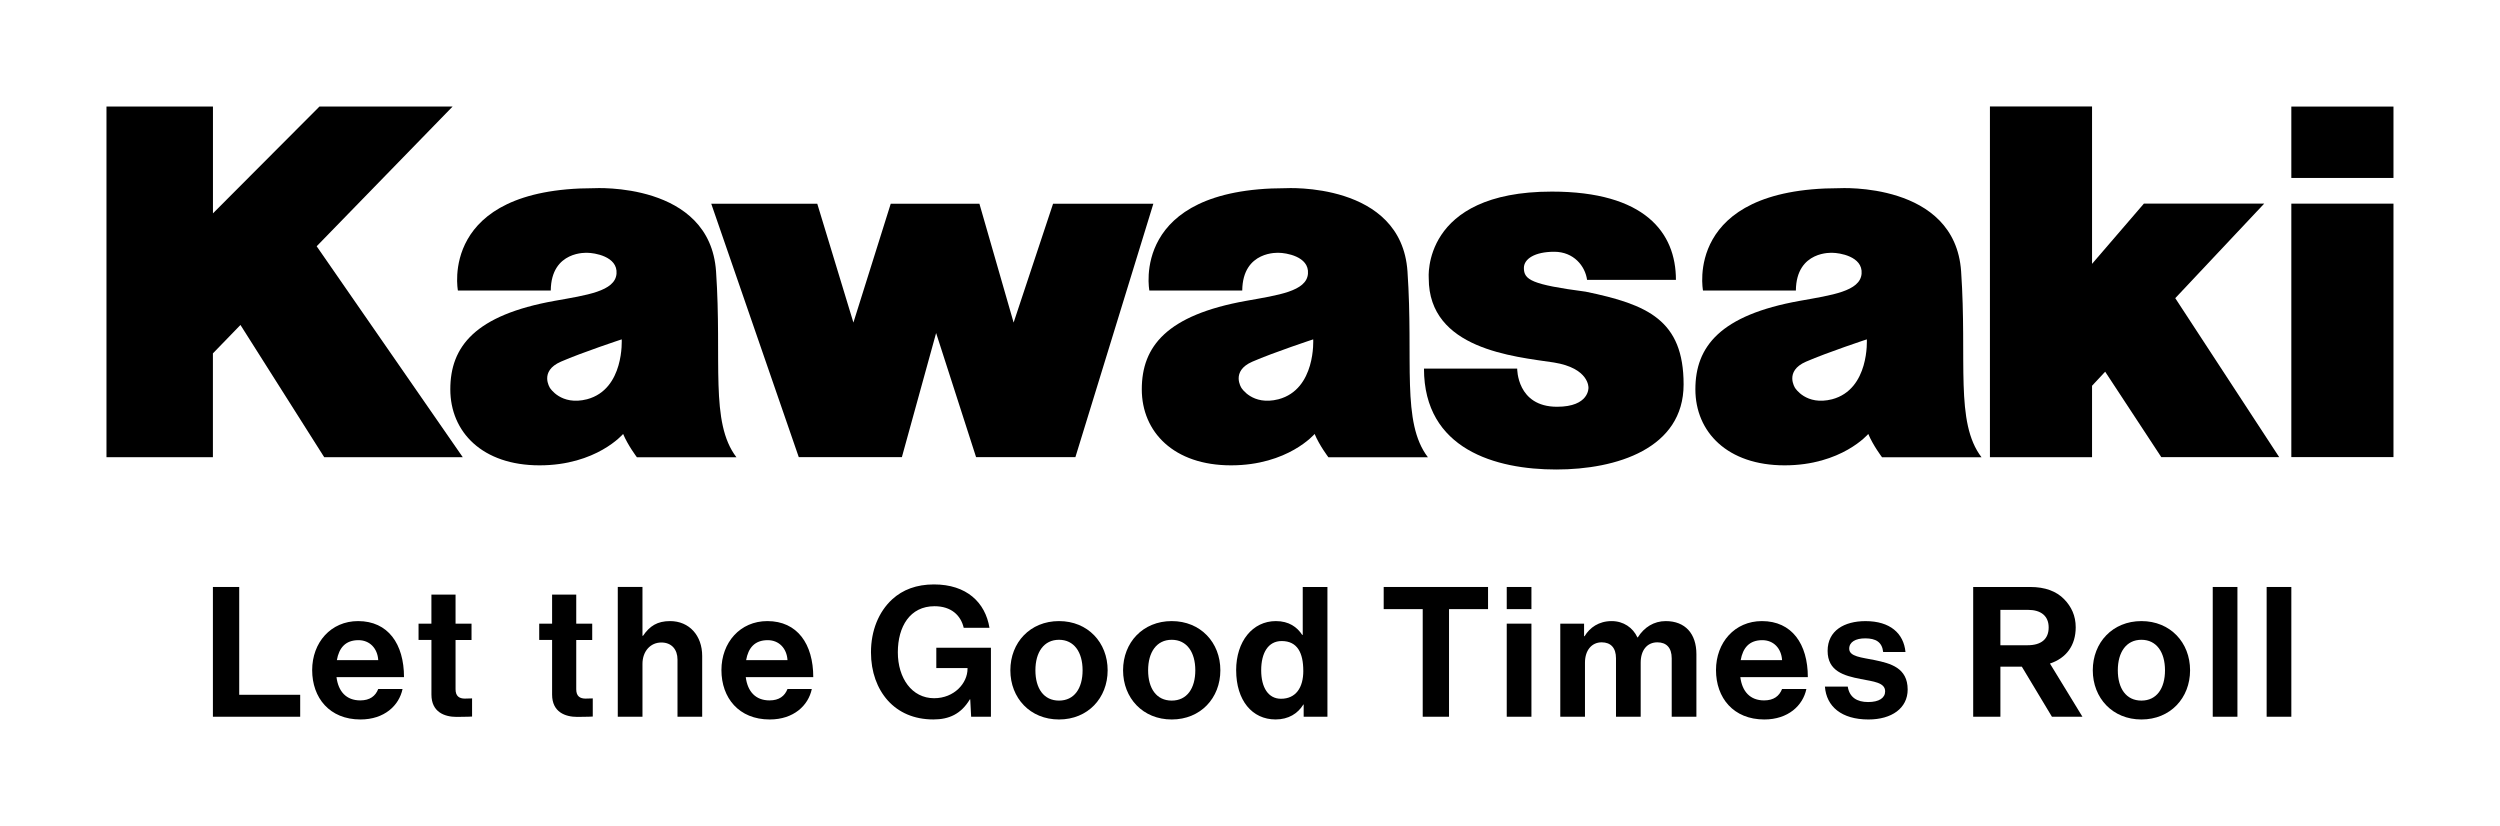 <?xml version="1.0" encoding="UTF-8"?>
<svg xmlns="http://www.w3.org/2000/svg" viewBox="0 0 1050 346.91">
  <g id="back">
    <rect width="1050" height="346.91" style="fill: none; stroke-width: 0px;"/>
  </g>
  <g id="logo">
    <g>
      <g>
        <polygon points="298.72 85.56 343.25 85.56 358.43 135.48 374.11 85.56 411.35 85.56 425.72 135.48 442.29 85.56 484.41 85.56 451.67 191.99 409.95 191.99 393.17 139.87 378.79 191.99 335.48 191.99 298.72 85.56" style="fill: #000; stroke-width: 0px;"/>
        <path d="M598.06,154.8h39.16s-.21,16.04,16.75,16.04c13.59,0,13.18-8,13.18-8,0,0,.41-8.2-14.56-10.6-16.77-2.51-52.52-5.57-52.52-35.32,0,0-3.2-36.45,51.71-36.45,38.92,0,52.11,17.11,52.11,37.07h-37.32c-.79-5.78-5.59-11.8-13.79-11.8s-12.75,3-12.75,6.8c0,4.98,3.16,6.96,25.93,9.96,26.16,5.39,41.15,12.01,41.15,38.96s-28.17,35.73-53.51,35.73-55.53-8.43-55.53-42.38Z" style="fill: #000; stroke-width: 0px;"/>
        <path d="M754.27,122.03h-39.01s-8.28-42.99,57.23-42.99c0,0,48.58-2.8,51.18,34.94,2.59,37.74-2.64,63.39,8.57,78.07h-41.78s-3.79-4.99-5.78-9.79c0,0-11.19,13.18-35.16,13.18s-37.46-13.97-37.46-31.94,10.44-31.16,43.86-37.15c13.36-2.4,25.34-3.99,25.95-11.39.59-7.38-9.59-8.78-12.18-8.78,0,0-15.28-1.11-15.42,15.84ZM758.5,151.91c-9.18,4-4.59,10.99-4.59,10.99,0,0,4.59,7.59,15.58,4.79,15.78-4.19,14.58-25.16,14.58-25.16,0,0-16.37,5.39-25.57,9.38Z" style="fill: #000; stroke-width: 0px;"/>
        <g>
          <rect x="962.36" y="44.76" width="42.9" height="29.98" style="fill: #000; stroke-width: 0px;"/>
          <rect x="962.36" y="85.53" width="42.9" height="106.45" style="fill: #000; stroke-width: 0px;"/>
        </g>
        <polygon points="878.66 192.02 835.77 192.02 835.77 44.72 878.66 44.72 878.66 110.82 900.44 85.51 950.97 85.51 913.61 125.23 957.25 191.99 907.74 191.99 884.17 156.11 878.66 162.02 878.66 192.02" style="fill: #000; stroke-width: 0px;"/>
        <polygon points="44.72 44.74 89.44 44.74 89.44 89.61 134.18 44.74 190.1 44.74 133 103.43 194.35 192.01 136.16 192.01 100.99 136.48 89.42 148.42 89.42 192.03 44.72 192.03 44.72 44.74" style="fill: #000; stroke-width: 0px;"/>
        <path d="M231.31,122.03h-38.99s-8.27-42.99,57.21-42.99c0,0,48.61-2.8,51.21,34.94,2.57,37.74-2.67,63.39,8.56,78.07h-41.8s-3.78-4.99-5.79-9.79c0,0-11.17,13.18-35.13,13.18s-37.45-13.97-37.45-31.94,10.42-31.16,43.83-37.15c13.38-2.4,25.37-3.99,25.98-11.39.59-7.38-9.59-8.78-12.18-8.78,0,0-15.28-1.11-15.44,15.84ZM235.56,151.91c-9.18,4-4.59,10.99-4.59,10.99,0,0,4.59,7.59,15.57,4.79,15.78-4.19,14.58-25.16,14.58-25.16,0,0-16.39,5.39-25.57,9.38Z" style="fill: #000; stroke-width: 0px;"/>
        <path d="M521.73,122.03h-39s-8.28-42.99,57.22-42.99c0,0,48.6-2.8,51.19,34.94,2.59,37.74-2.65,63.39,8.58,78.07h-41.79s-3.8-4.99-5.79-9.79c0,0-11.17,13.18-35.13,13.18s-37.46-13.97-37.46-31.94,10.42-31.16,43.84-37.15c13.38-2.4,25.37-3.99,25.95-11.39.61-7.38-9.58-8.78-12.16-8.78,0,0-15.28-1.11-15.44,15.84ZM525.97,151.91c-9.17,4-4.58,10.99-4.58,10.99,0,0,4.58,7.59,15.57,4.79,15.78-4.19,14.59-25.16,14.59-25.16,0,0-16.39,5.39-25.58,9.38Z" style="fill: #000; stroke-width: 0px;"/>
      </g>
      <g>
        <path d="M89.42,246.53h11.05v45.28h25.61v9.22h-36.66v-54.5Z" style="fill: #000; stroke-width: 0px;"/>
        <path d="M131.11,281.44c0-11.59,7.85-20.58,19.29-20.58,12.58,0,19.28,9.6,19.28,23.55h-28.35c.76,6.02,4.11,9.76,9.98,9.76,4.04,0,6.4-1.83,7.55-4.8h10.21c-1.45,6.94-7.62,12.81-17.68,12.81-12.96,0-20.28-9.07-20.28-20.73ZM141.48,277.25h17.38c-.3-4.95-3.58-8.38-8.31-8.38-5.49,0-8.16,3.28-9.07,8.38Z" style="fill: #000; stroke-width: 0px;"/>
        <path d="M175.78,261.93h5.41v-12.2h10.14v12.2h6.71v6.86h-6.71v20.73c0,2.9,1.6,3.89,3.89,3.89,1.3,0,3.05-.08,3.05-.08v7.62s-2.36.15-6.48.15c-5.03,0-10.59-1.98-10.59-9.38v-22.94h-5.41v-6.86Z" style="fill: #000; stroke-width: 0px;"/>
        <path d="M226.47,261.93h5.41v-12.2h10.14v12.2h6.71v6.86h-6.71v20.73c0,2.9,1.6,3.89,3.89,3.89,1.3,0,3.05-.08,3.05-.08v7.62s-2.36.15-6.48.15c-5.03,0-10.6-1.98-10.6-9.38v-22.94h-5.41v-6.86Z" style="fill: #000; stroke-width: 0px;"/>
        <path d="M269.84,267.03h.23c2.82-4.12,6.02-6.17,11.36-6.17,8.08,0,13.49,6.1,13.49,14.63v25.53h-10.37v-24.01c0-4.19-2.44-7.16-6.78-7.16-4.57,0-7.93,3.66-7.93,8.99v22.18h-10.37v-54.5h10.37v20.5Z" style="fill: #000; stroke-width: 0px;"/>
        <path d="M303,281.44c0-11.59,7.85-20.58,19.29-20.58,12.58,0,19.28,9.6,19.28,23.55h-28.35c.76,6.02,4.11,9.76,9.98,9.76,4.04,0,6.4-1.83,7.55-4.8h10.21c-1.45,6.94-7.62,12.81-17.68,12.81-12.96,0-20.28-9.07-20.28-20.73ZM313.37,277.25h17.38c-.3-4.95-3.58-8.38-8.31-8.38-5.49,0-8.16,3.28-9.07,8.38Z" style="fill: #000; stroke-width: 0px;"/>
        <path d="M407.5,293.71h-.15c-3.74,6.25-8.84,8.46-15.32,8.46-8.23,0-14.63-2.97-19.13-7.93-4.5-5.03-7.09-12.04-7.09-20.27,0-9.07,3.2-17,8.92-22.26,4.42-4.04,10.21-6.25,17.53-6.25,13.72,0,21.57,7.55,23.32,18.22h-10.82c-1.22-5.26-5.26-9.07-12.27-9.07-10.29,0-15.4,8.54-15.4,19.36s5.87,19.28,15.24,19.28c8.46,0,14.03-6.33,14.03-12.35v-.3h-13.11v-8.54h22.94v28.96h-8.31l-.38-7.32Z" style="fill: #000; stroke-width: 0px;"/>
        <path d="M424.35,281.52c0-11.66,8.31-20.66,20.43-20.66s20.43,8.99,20.43,20.66-8.31,20.66-20.43,20.66-20.43-8.99-20.43-20.66ZM454.69,281.52c0-7.62-3.58-12.81-9.91-12.81s-9.91,5.18-9.91,12.81,3.51,12.73,9.91,12.73,9.91-5.11,9.91-12.73Z" style="fill: #000; stroke-width: 0px;"/>
        <path d="M471.69,281.52c0-11.66,8.31-20.66,20.43-20.66s20.43,8.99,20.43,20.66-8.31,20.66-20.43,20.66-20.43-8.99-20.43-20.66ZM502.03,281.52c0-7.62-3.58-12.81-9.91-12.81s-9.91,5.18-9.91,12.81,3.51,12.73,9.91,12.73,9.91-5.11,9.91-12.73Z" style="fill: #000; stroke-width: 0px;"/>
        <path d="M519.18,281.52c0-12.2,6.94-20.66,16.69-20.66,5.49,0,8.92,2.52,11.05,5.79h.23v-20.12h10.37v54.5h-9.98v-5.11h-.15c-2.29,3.74-6.18,6.25-11.66,6.25-9.83,0-16.54-8-16.54-20.66ZM547.38,281.74c0-7.47-2.44-12.5-9.07-12.5-5.72,0-8.61,5.03-8.61,12.27s2.97,11.97,8.31,11.97c6.18,0,9.38-4.57,9.38-11.74Z" style="fill: #000; stroke-width: 0px;"/>
        <path d="M581.15,246.53h43.83v9.3h-16.39v45.2h-11.05v-45.2h-16.39v-9.3Z" style="fill: #000; stroke-width: 0px;"/>
        <path d="M632.83,246.53h10.37v9.3h-10.37v-9.3ZM632.83,261.93h10.37v39.1h-10.37v-39.1Z" style="fill: #000; stroke-width: 0px;"/>
        <path d="M655.32,261.93h9.99v5.26h.23c2.14-3.58,5.95-6.33,11.36-6.33,4.95,0,8.92,2.74,10.82,6.86h.15c2.67-4.27,6.78-6.86,11.74-6.86,8.23,0,12.88,5.34,12.88,13.87v26.3h-10.37v-24.54c0-4.42-2.21-6.71-6.02-6.71-4.35,0-7.01,3.35-7.01,8.54v22.71h-10.37v-24.54c0-4.42-2.21-6.71-6.02-6.71-4.19,0-7.01,3.35-7.01,8.54v22.71h-10.37v-39.1Z" style="fill: #000; stroke-width: 0px;"/>
        <path d="M720.72,281.44c0-11.59,7.85-20.58,19.29-20.58,12.58,0,19.28,9.6,19.28,23.55h-28.35c.76,6.02,4.11,9.76,9.98,9.76,4.04,0,6.4-1.83,7.55-4.8h10.21c-1.45,6.94-7.62,12.81-17.68,12.81-12.96,0-20.28-9.07-20.28-20.73ZM731.09,277.25h17.38c-.3-4.95-3.58-8.38-8.31-8.38-5.49,0-8.16,3.28-9.07,8.38Z" style="fill: #000; stroke-width: 0px;"/>
        <path d="M766.46,288.38h9.6c.69,4.5,3.89,6.48,8.54,6.48s7.16-1.75,7.16-4.5c0-3.73-4.95-4.12-10.29-5.18-7.01-1.37-13.87-3.28-13.87-11.81s7.01-12.5,15.93-12.5c10.29,0,16.01,5.11,16.77,12.96h-9.37c-.46-4.19-3.12-5.72-7.55-5.72-4.04,0-6.71,1.52-6.71,4.34,0,3.35,5.18,3.66,10.75,4.8,6.55,1.37,13.8,3.2,13.8,12.35,0,7.85-6.71,12.58-16.46,12.58-11.36,0-17.68-5.49-18.29-13.8Z" style="fill: #000; stroke-width: 0px;"/>
        <path d="M849.16,279.99h-8.99v21.04h-11.43v-54.5h23.93c6.33,0,11.05,1.83,14.25,5.11,3.05,3.13,4.88,6.94,4.88,11.81,0,7.62-3.96,12.96-10.82,15.24l13.64,22.33h-12.81l-12.65-21.04ZM840.17,271h11.43c5.79,0,8.84-2.67,8.84-7.47s-3.2-7.39-8.69-7.39h-11.59v14.86Z" style="fill: #000; stroke-width: 0px;"/>
        <path d="M878.97,281.52c0-11.66,8.31-20.66,20.43-20.66s20.43,8.99,20.43,20.66-8.31,20.66-20.43,20.66-20.43-8.99-20.43-20.66ZM909.3,281.52c0-7.62-3.58-12.81-9.91-12.81s-9.91,5.18-9.91,12.81,3.51,12.73,9.91,12.73,9.91-5.11,9.91-12.73Z" style="fill: #000; stroke-width: 0px;"/>
        <path d="M929.35,246.53h10.37v54.5h-10.37v-54.5Z" style="fill: #000; stroke-width: 0px;"/>
        <path d="M951.99,246.53h10.37v54.5h-10.37v-54.5Z" style="fill: #000; stroke-width: 0px;"/>
      </g>
    </g>
  </g>
</svg>